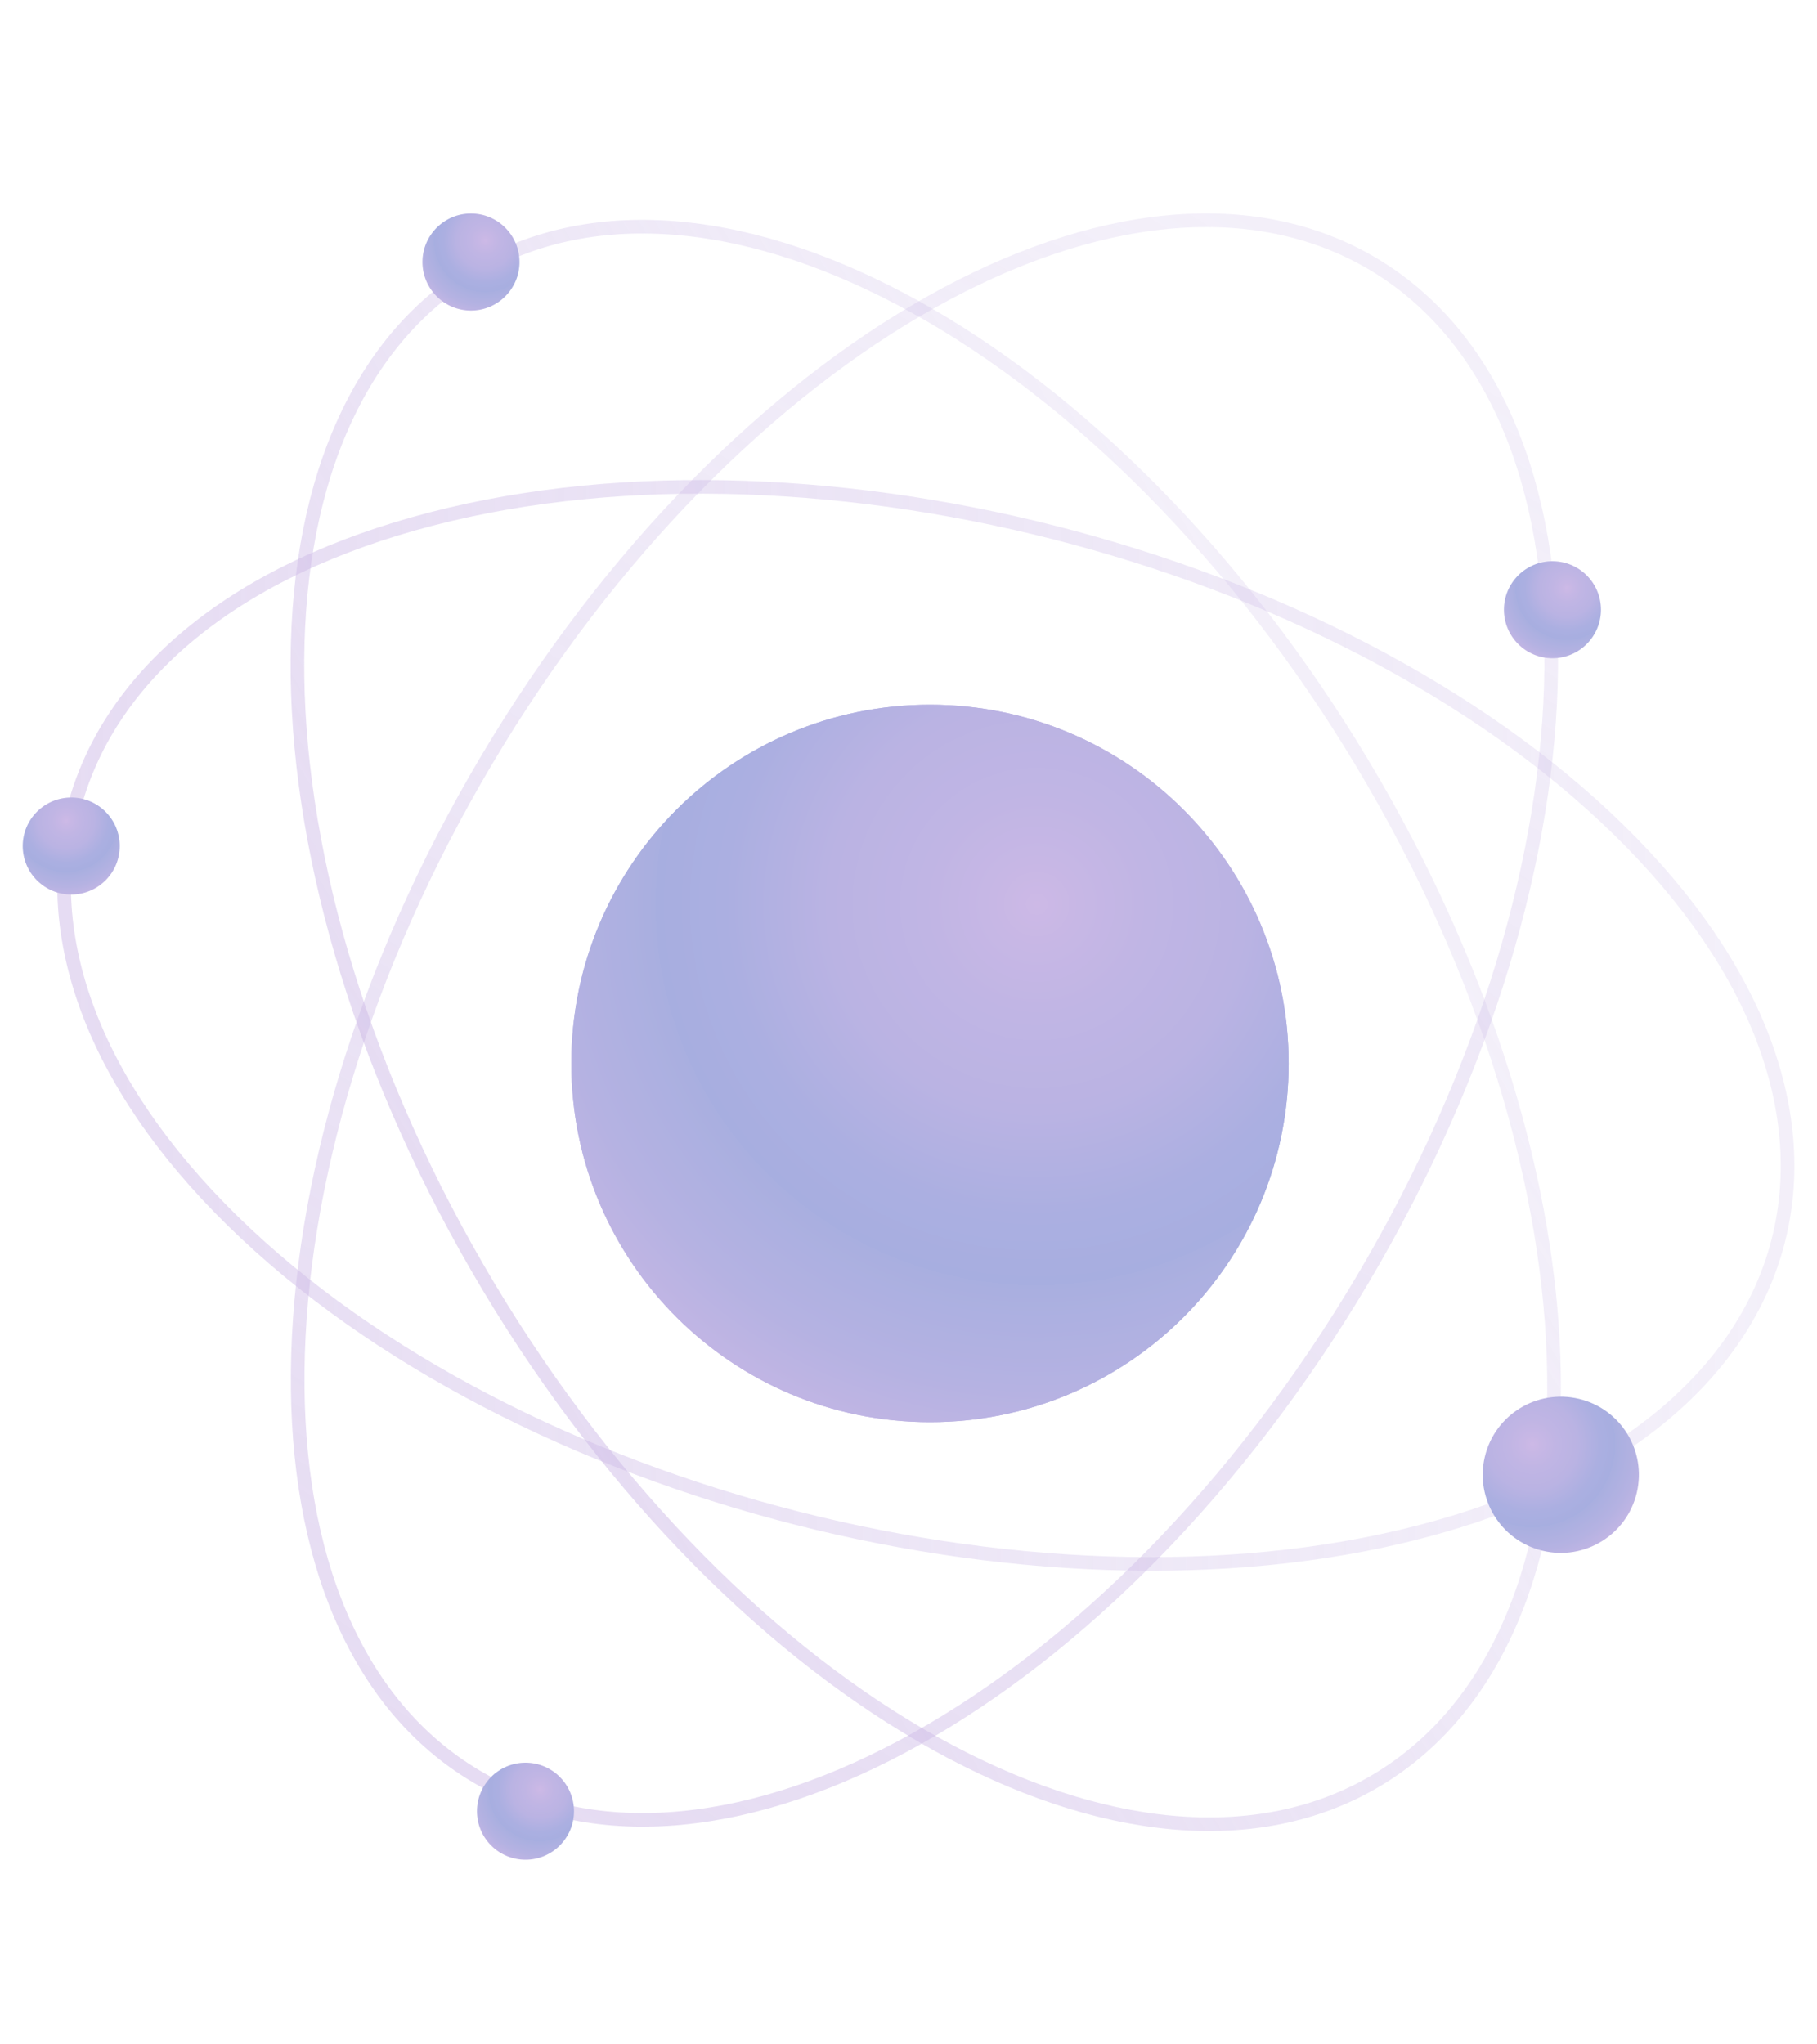 <?xml version="1.0" encoding="UTF-8"?> <svg xmlns="http://www.w3.org/2000/svg" width="400" height="450" viewBox="0 0 400 450" fill="none"> <path d="M299.923 281.71C354.439 189.781 355.467 89.659 302.219 58.081C248.971 26.504 161.61 75.429 107.094 167.358C52.578 259.287 51.55 359.41 104.798 390.987C158.046 422.565 245.407 373.64 299.923 281.71Z" stroke="url(#paint0_linear_43_5)" stroke-width="3" stroke-miterlimit="10"></path> <path d="M303.189 391.798C356.317 360.001 354.885 259.869 299.99 168.146C245.096 76.424 157.525 27.844 104.397 59.641C51.268 91.438 52.7 191.57 107.595 283.292C162.49 375.015 250.06 423.594 303.189 391.798Z" stroke="url(#paint1_linear_43_5)" stroke-width="3" stroke-miterlimit="10"></path> <path d="M91.11 115.28C6.85 139 -11 207.75 51.19 268.72C113.38 329.69 232.19 359.89 316.48 336.14C400.77 312.39 418.67 243.73 356.39 182.7C294.11 121.67 175.36 91.53 91.11 115.28Z" stroke="url(#paint2_linear_43_5)" stroke-width="3" stroke-miterlimit="10"></path> <path d="M360.325 328.603C362.522 319.367 356.816 310.099 347.58 307.902C338.344 305.705 329.075 311.411 326.878 320.647C324.681 329.883 330.388 339.152 339.624 341.349C348.86 343.546 358.128 337.839 360.325 328.603Z" fill="url(#paint3_radial_43_5)"></path> <g filter="url(#filter0_f_43_5)"> <path d="M204.73 313.04C248.338 313.04 283.69 277.688 283.69 234.08C283.69 190.472 248.338 155.12 204.73 155.12C161.122 155.12 125.77 190.472 125.77 234.08C125.77 277.688 161.122 313.04 204.73 313.04Z" fill="url(#paint4_radial_43_5)"></path> </g> <path d="M204.73 313.04C248.338 313.04 283.69 277.688 283.69 234.08C283.69 190.472 248.338 155.12 204.73 155.12C161.122 155.12 125.77 190.472 125.77 234.08C125.77 277.688 161.122 313.04 204.73 313.04Z" fill="url(#paint5_radial_43_5)"></path> <path d="M23.234 193.781C27.405 189.61 27.405 182.848 23.234 178.677C19.064 174.506 12.301 174.506 8.131 178.677C3.96 182.848 3.96 189.61 8.131 193.781C12.301 197.951 19.064 197.951 23.234 193.781Z" fill="url(#paint6_radial_43_5)"></path> <path d="M341.76 144.89C347.659 144.89 352.44 140.108 352.44 134.21C352.44 128.312 347.659 123.53 341.76 123.53C335.862 123.53 331.08 128.312 331.08 134.21C331.08 140.108 335.862 144.89 341.76 144.89Z" fill="url(#paint7_radial_43_5)"></path> <g filter="url(#filter1_f_43_5)"> <path d="M103.68 68.36C109.578 68.36 114.36 63.578 114.36 57.68C114.36 51.782 109.578 47 103.68 47C97.782 47 93 51.782 93 57.68C93 63.578 97.782 68.36 103.68 68.36Z" fill="url(#paint8_radial_43_5)"></path> </g> <g filter="url(#filter2_f_43_5)"> <path d="M115.68 409.36C121.578 409.36 126.36 404.578 126.36 398.68C126.36 392.782 121.578 388 115.68 388C109.782 388 105 392.782 105 398.68C105 404.578 109.782 409.36 115.68 409.36Z" fill="url(#paint9_radial_43_5)"></path> </g> <defs> <filter id="filter0_f_43_5" x="25.77" y="55.12" width="357.92" height="357.92" filterUnits="userSpaceOnUse" color-interpolation-filters="sRGB"> <feFlood flood-opacity="0" result="BackgroundImageFix"></feFlood> <feBlend mode="normal" in="SourceGraphic" in2="BackgroundImageFix" result="shape"></feBlend> <feGaussianBlur stdDeviation="50" result="effect1_foregroundBlur_43_5"></feGaussianBlur> </filter> <filter id="filter1_f_43_5" x="89" y="43" width="29.36" height="29.36" filterUnits="userSpaceOnUse" color-interpolation-filters="sRGB"> <feFlood flood-opacity="0" result="BackgroundImageFix"></feFlood> <feBlend mode="normal" in="SourceGraphic" in2="BackgroundImageFix" result="shape"></feBlend> <feGaussianBlur stdDeviation="2" result="effect1_foregroundBlur_43_5"></feGaussianBlur> </filter> <filter id="filter2_f_43_5" x="101" y="384" width="29.36" height="29.36" filterUnits="userSpaceOnUse" color-interpolation-filters="sRGB"> <feFlood flood-opacity="0" result="BackgroundImageFix"></feFlood> <feBlend mode="normal" in="SourceGraphic" in2="BackgroundImageFix" result="shape"></feBlend> <feGaussianBlur stdDeviation="2" result="effect1_foregroundBlur_43_5"></feGaussianBlur> </filter> <linearGradient id="paint0_linear_43_5" x1="104.016" y1="392.312" x2="302.995" y2="56.779" gradientUnits="userSpaceOnUse"> <stop stop-color="#CDB9E6" stop-opacity="0.5"></stop> <stop offset="0.98" stop-color="#C8B7E5" stop-opacity="0.21"></stop> </linearGradient> <linearGradient id="paint1_linear_43_5" x1="106.834" y1="283.755" x2="300.747" y2="167.7" gradientUnits="userSpaceOnUse"> <stop stop-color="#CDB9E6" stop-opacity="0.5"></stop> <stop offset="0.98" stop-color="#C8B7E5" stop-opacity="0.21"></stop> </linearGradient> <linearGradient id="paint2_linear_43_5" x1="12.6" y1="225.71" x2="395.01" y2="225.71" gradientUnits="userSpaceOnUse"> <stop stop-color="#CDB9E6" stop-opacity="0.5"></stop> <stop offset="0.98" stop-color="#C8B7E5" stop-opacity="0.21"></stop> </linearGradient> <radialGradient id="paint3_radial_43_5" cx="0" cy="0" r="1" gradientUnits="userSpaceOnUse" gradientTransform="translate(337.355 317.883) rotate(-76.62) scale(41.519)"> <stop stop-color="#CDB9E6"></stop> <stop offset="0.05" stop-color="#C7B7E5"></stop> <stop offset="0.13" stop-color="#C0B5E4"></stop> <stop offset="0.24" stop-color="#BAB3E3"></stop> <stop offset="0.36" stop-color="#ABAFE1"></stop> <stop offset="0.44" stop-color="#A7AEE0"></stop> <stop offset="0.44" stop-color="#A9AFE0"></stop> <stop offset="0.56" stop-color="#B5B2E2"></stop> <stop offset="0.72" stop-color="#CEB9E6"></stop> </radialGradient> <radialGradient id="paint4_radial_43_5" cx="0" cy="0" r="1" gradientUnits="userSpaceOnUse" gradientTransform="translate(228.22 199) scale(190.71)"> <stop stop-color="#CDB9E6"></stop> <stop offset="0.05" stop-color="#C7B7E5"></stop> <stop offset="0.13" stop-color="#C0B5E4"></stop> <stop offset="0.24" stop-color="#BAB3E3"></stop> <stop offset="0.36" stop-color="#ABAFE1"></stop> <stop offset="0.44" stop-color="#A7AEE0"></stop> <stop offset="0.44" stop-color="#A9AFE0"></stop> <stop offset="0.56" stop-color="#B5B2E2"></stop> <stop offset="0.72" stop-color="#CEB9E6"></stop> </radialGradient> <radialGradient id="paint5_radial_43_5" cx="0" cy="0" r="1" gradientUnits="userSpaceOnUse" gradientTransform="translate(228.22 199) scale(190.71)"> <stop stop-color="#CDB9E6"></stop> <stop offset="0.05" stop-color="#C7B7E5"></stop> <stop offset="0.13" stop-color="#C0B5E4"></stop> <stop offset="0.24" stop-color="#BAB3E3"></stop> <stop offset="0.36" stop-color="#ABAFE1"></stop> <stop offset="0.44" stop-color="#A7AEE0"></stop> <stop offset="0.44" stop-color="#A9AFE0"></stop> <stop offset="0.56" stop-color="#B5B2E2"></stop> <stop offset="0.72" stop-color="#CEB9E6"></stop> </radialGradient> <radialGradient id="paint6_radial_43_5" cx="0" cy="0" r="1" gradientUnits="userSpaceOnUse" gradientTransform="translate(14.574 180.627) rotate(-45) scale(25.795)"> <stop stop-color="#CDB9E6"></stop> <stop offset="0.05" stop-color="#C7B7E5"></stop> <stop offset="0.13" stop-color="#C0B5E4"></stop> <stop offset="0.24" stop-color="#BAB3E3"></stop> <stop offset="0.36" stop-color="#ABAFE1"></stop> <stop offset="0.44" stop-color="#A7AEE0"></stop> <stop offset="0.44" stop-color="#A9AFE0"></stop> <stop offset="0.56" stop-color="#B5B2E2"></stop> <stop offset="0.72" stop-color="#CEB9E6"></stop> </radialGradient> <radialGradient id="paint7_radial_43_5" cx="0" cy="0" r="1" gradientUnits="userSpaceOnUse" gradientTransform="translate(344.937 129.465) scale(25.795 25.795)"> <stop stop-color="#CDB9E6"></stop> <stop offset="0.05" stop-color="#C7B7E5"></stop> <stop offset="0.13" stop-color="#C0B5E4"></stop> <stop offset="0.24" stop-color="#BAB3E3"></stop> <stop offset="0.36" stop-color="#ABAFE1"></stop> <stop offset="0.44" stop-color="#A7AEE0"></stop> <stop offset="0.44" stop-color="#A9AFE0"></stop> <stop offset="0.56" stop-color="#B5B2E2"></stop> <stop offset="0.72" stop-color="#CEB9E6"></stop> </radialGradient> <radialGradient id="paint8_radial_43_5" cx="0" cy="0" r="1" gradientUnits="userSpaceOnUse" gradientTransform="translate(106.857 52.935) scale(25.795 25.795)"> <stop stop-color="#CDB9E6"></stop> <stop offset="0.05" stop-color="#C7B7E5"></stop> <stop offset="0.13" stop-color="#C0B5E4"></stop> <stop offset="0.24" stop-color="#BAB3E3"></stop> <stop offset="0.36" stop-color="#ABAFE1"></stop> <stop offset="0.44" stop-color="#A7AEE0"></stop> <stop offset="0.44" stop-color="#A9AFE0"></stop> <stop offset="0.56" stop-color="#B5B2E2"></stop> <stop offset="0.72" stop-color="#CEB9E6"></stop> </radialGradient> <radialGradient id="paint9_radial_43_5" cx="0" cy="0" r="1" gradientUnits="userSpaceOnUse" gradientTransform="translate(118.857 393.935) scale(25.795 25.795)"> <stop stop-color="#CDB9E6"></stop> <stop offset="0.05" stop-color="#C7B7E5"></stop> <stop offset="0.13" stop-color="#C0B5E4"></stop> <stop offset="0.24" stop-color="#BAB3E3"></stop> <stop offset="0.36" stop-color="#ABAFE1"></stop> <stop offset="0.44" stop-color="#A7AEE0"></stop> <stop offset="0.44" stop-color="#A9AFE0"></stop> <stop offset="0.56" stop-color="#B5B2E2"></stop> <stop offset="0.72" stop-color="#CEB9E6"></stop> </radialGradient> </defs> </svg> 